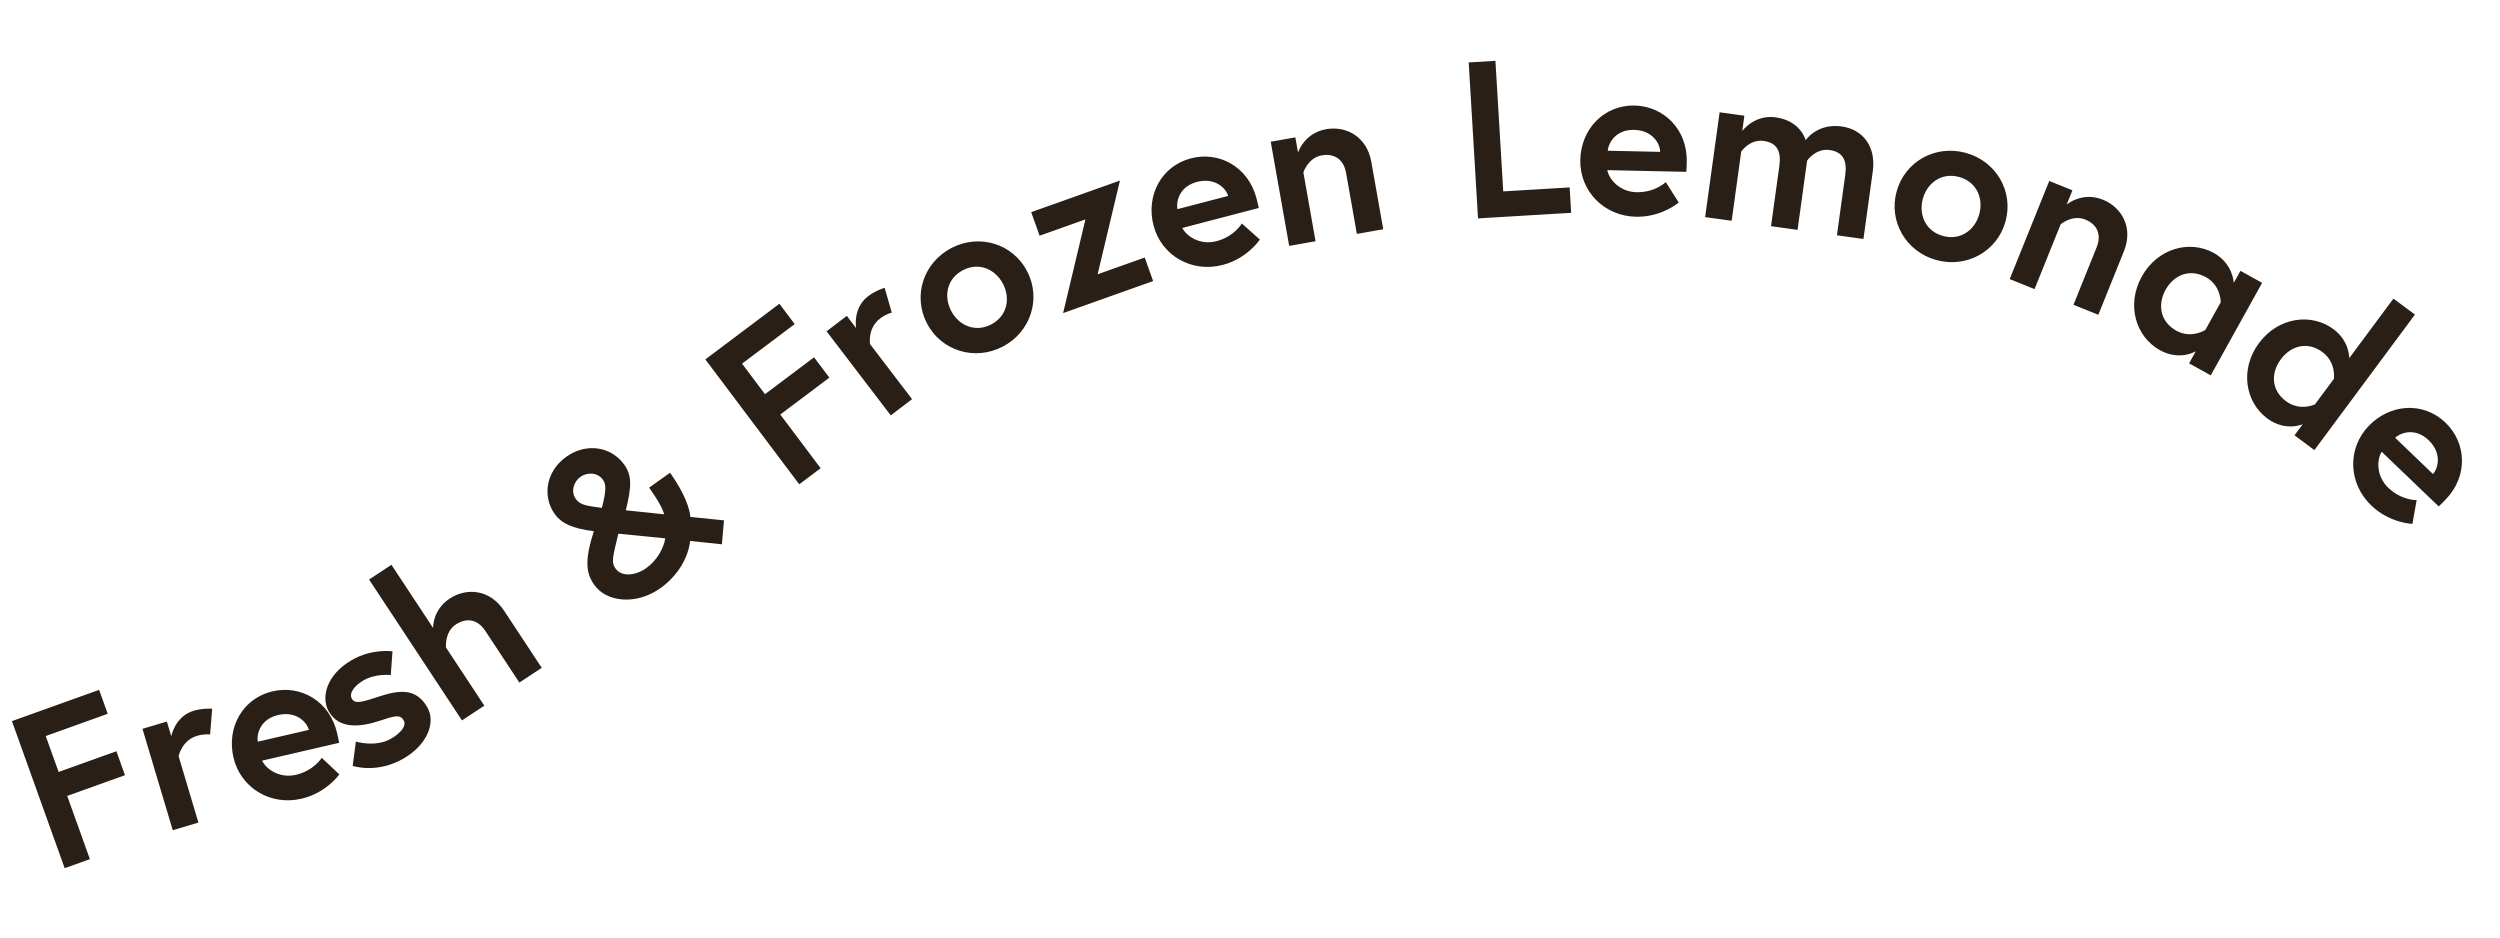 <svg width="280" height="105" viewBox="0 0 280 105" fill="none" xmlns="http://www.w3.org/2000/svg">
<path d="M5.122 82.436L6.566 86.46L13.037 84.139L13.999 86.822L7.528 89.143L10.068 96.226L7.244 97.239L1.336 80.766L11.102 77.264L12.064 79.946L5.122 82.436ZM21.693 79.604C22.723 79.297 23.765 79.377 23.765 79.377L23.531 82.265C23.531 82.265 22.925 82.159 22.087 82.409C20.338 82.931 20.005 84.7 20.005 84.7L22.222 92.126L19.347 92.984L15.958 81.629L18.689 80.814L19.182 82.467C19.182 82.467 19.585 80.234 21.693 79.604ZM30.54 77.424C33.706 76.692 36.93 78.537 37.752 82.094C37.803 82.313 37.904 82.751 37.982 83.195L29.359 85.19C29.815 86.162 31.313 87.201 33.14 86.779C35.161 86.311 36.035 84.877 36.035 84.877L38.004 86.731C38.004 86.731 36.56 88.81 33.759 89.458C30.252 90.269 26.929 88.215 26.145 84.83C25.362 81.444 27.203 78.196 30.54 77.424ZM28.869 83.071L34.593 81.747C34.313 80.759 33.078 79.634 31.154 80.079C29.278 80.513 28.73 82.025 28.869 83.071ZM39.501 85.781L39.856 83.058C39.856 83.058 42.072 83.737 43.801 82.732C44.86 82.117 45.571 81.299 45.206 80.672C44.817 80.002 44.266 80.149 42.522 80.729C40.238 81.477 37.964 81.643 36.833 79.697C35.904 78.098 36.574 75.569 39.384 73.936C41.697 72.592 43.96 72.954 43.96 72.954L43.768 75.61C43.768 75.61 42.086 75.402 40.703 76.206C39.73 76.771 39.045 77.632 39.409 78.258C39.773 78.885 40.553 78.635 42.496 77.997C44.779 77.249 46.616 77.078 47.847 79.196C48.864 80.947 47.822 83.432 45.206 84.952C42.202 86.698 39.501 85.781 39.501 85.781ZM50.355 67.047C52.275 65.781 54.881 66.01 56.45 68.389L60.675 74.796L58.17 76.448L54.358 70.666C53.422 69.247 52.147 69.22 51.061 69.936C49.767 70.789 49.953 72.523 49.953 72.523L54.246 79.035L51.742 80.686L41.338 64.908L43.842 63.256L48.508 70.332C48.508 70.332 48.435 68.314 50.355 67.047ZM72.703 54.615L75.044 52.947C77.308 56.122 77.315 57.898 77.315 57.898L81.087 58.279L80.852 60.964L77.295 60.583C77.096 62.414 75.946 64.462 73.972 65.869C71.162 67.872 67.879 67.358 66.587 65.546C65.629 64.203 65.448 62.828 66.508 59.493C64.05 59.188 62.859 58.594 62.133 57.577C60.725 55.602 61.123 52.801 63.423 51.161C65.724 49.521 68.501 50.058 69.909 52.032C70.736 53.193 70.793 54.349 70.091 57.153L74.371 57.602C74.371 57.602 74.357 56.936 72.703 54.615ZM72.375 63.63C73.597 62.76 74.324 61.412 74.511 60.296L69.257 59.774C68.592 62.459 68.464 63.011 68.928 63.662C69.654 64.68 71.235 64.443 72.375 63.63ZM64.495 55.893C65.002 56.605 65.837 56.656 67.411 56.884C67.968 54.736 67.847 54.178 67.528 53.73C66.903 52.855 65.712 52.906 65.02 53.4C64.246 53.951 63.899 55.058 64.495 55.893ZM83.111 40.73L85.679 44.148L91.175 40.017L92.887 42.295L87.392 46.426L91.913 52.441L89.515 54.244L79 40.255L87.294 34.021L89.006 36.299L83.111 40.73ZM97.222 33.181C98.077 32.528 99.079 32.235 99.079 32.235L99.883 35.018C99.883 35.018 99.279 35.133 98.584 35.664C97.133 36.772 97.448 38.544 97.448 38.544L102.151 44.704L99.767 46.524L92.576 37.106L94.841 35.376L95.888 36.747C95.888 36.747 95.474 34.516 97.222 33.181ZM106.547 27.783C109.672 26.151 113.415 27.27 115.036 30.372C116.645 33.452 115.437 37.186 112.313 38.818C109.189 40.45 105.433 39.31 103.824 36.23C102.203 33.128 103.423 29.416 106.547 27.783ZM111.016 36.336C112.811 35.398 113.189 33.424 112.333 31.784C111.476 30.144 109.639 29.327 107.844 30.265C106.049 31.203 105.671 33.178 106.527 34.817C107.384 36.457 109.221 37.274 111.016 36.336ZM115.495 23.761L125.434 20.224L122.934 30.72L128.21 28.842L129.149 31.48L119.068 35.068L121.568 24.572L116.434 26.399L115.495 23.761ZM133.382 17.735C136.527 16.913 139.801 18.668 140.723 22.199C140.78 22.417 140.894 22.852 140.984 23.294L132.421 25.53C132.904 26.489 134.43 27.486 136.244 27.012C138.252 26.488 139.086 25.03 139.086 25.03L141.105 26.828C141.105 26.828 139.721 28.947 136.939 29.673C133.456 30.583 130.076 28.623 129.198 25.261C128.32 21.899 130.068 18.6 133.382 17.735ZM131.871 23.426L137.555 21.942C137.248 20.962 135.982 19.872 134.071 20.371C132.208 20.858 131.703 22.385 131.871 23.426ZM148.522 14.471C150.787 14.07 153.089 15.312 153.586 18.119L154.924 25.676L151.97 26.199L150.763 19.38C150.466 17.706 149.306 17.175 148.026 17.402C146.5 17.672 145.978 19.314 145.978 19.314L147.342 27.019L144.388 27.542L142.322 15.873L145.079 15.385L145.38 17.084C145.38 17.084 146.061 14.907 148.522 14.471ZM165.539 24.46L164.494 6.992L167.488 6.812L168.363 21.436L175.8 20.991L175.97 23.836L165.539 24.46ZM183.075 11.82C186.325 11.89 188.995 14.473 188.916 18.122C188.912 18.347 188.902 18.797 188.867 19.246L180.019 19.056C180.222 20.111 181.418 21.487 183.292 21.527C185.367 21.572 186.567 20.397 186.567 20.397L188.018 22.679C188.018 22.679 186.107 24.338 183.233 24.276C179.634 24.199 176.919 21.39 176.993 17.916C177.068 14.442 179.651 11.747 183.075 11.82ZM180.066 16.882L185.94 17.008C185.912 15.982 184.991 14.587 183.017 14.544C181.092 14.503 180.188 15.834 180.066 16.882ZM206.258 14.161C208.635 14.49 210.139 16.388 209.749 19.212L208.706 26.765L205.734 26.354L206.672 19.569C206.894 17.959 206.395 17.007 204.909 16.802C203.348 16.586 202.397 17.994 202.397 17.994L201.326 25.745L198.355 25.335L199.292 18.549C199.514 16.94 199.015 15.987 197.529 15.782C195.969 15.567 195.017 16.975 195.017 16.975L193.946 24.726L190.975 24.316L192.596 12.577L195.37 12.96L195.134 14.669C195.134 14.669 196.475 12.81 198.878 13.142C201.701 13.532 202.234 15.7 202.234 15.7C202.234 15.7 203.509 13.782 206.258 14.161ZM220.175 17.123C223.573 18.061 225.547 21.433 224.616 24.806C223.692 28.156 220.261 30.062 216.863 29.125C213.465 28.187 211.498 24.792 212.422 21.442C213.353 18.068 216.777 16.186 220.175 17.123ZM217.608 26.426C219.56 26.964 221.184 25.779 221.676 23.995C222.168 22.212 221.382 20.361 219.43 19.823C217.478 19.284 215.854 20.47 215.362 22.253C214.87 24.036 215.656 25.887 217.608 26.426ZM235.517 22.362C237.651 23.221 238.945 25.494 237.88 28.138L235.013 35.257L232.23 34.136L234.817 27.713C235.452 26.136 234.749 25.071 233.543 24.585C232.106 24.006 230.794 25.122 230.794 25.122L227.87 32.38L225.087 31.259L229.515 20.268L232.112 21.314L231.468 22.914C231.468 22.914 233.198 21.428 235.517 22.362ZM250.932 30.333L253.358 31.68L247.604 42.04L245.178 40.693L245.931 39.338C245.931 39.338 244.137 40.457 241.907 39.219C239.219 37.726 238.109 34.164 239.881 30.973C241.653 27.782 245.264 26.842 247.952 28.335C250.116 29.537 250.179 31.688 250.179 31.688L250.932 30.333ZM246.997 36.955L248.72 33.852C248.72 33.852 248.756 31.985 247.074 31.05C245.303 30.067 243.494 30.749 242.547 32.454C241.601 34.159 241.977 36.055 243.748 37.038C245.431 37.973 246.997 36.955 246.997 36.955ZM270.474 35.232L259.211 50.409L256.982 48.755L257.906 47.511C257.906 47.511 255.98 48.385 253.933 46.866C251.463 45.033 250.83 41.356 253.005 38.425C255.18 35.494 258.883 35.035 261.352 36.868C263.159 38.209 263.118 40.109 263.118 40.109L268.065 33.444L270.474 35.232ZM259.275 45.289L261.39 42.438C261.39 42.438 261.691 40.606 260.105 39.429C258.479 38.223 256.616 38.677 255.454 40.243C254.292 41.809 254.397 43.723 256.023 44.93C257.609 46.107 259.275 45.289 259.275 45.289ZM273.893 47.333C276.239 49.582 276.459 53.291 273.933 55.926C273.778 56.088 273.466 56.413 273.137 56.721L266.748 50.597C266.184 51.51 266.134 53.333 267.488 54.63C268.986 56.066 270.664 56.013 270.664 56.013L270.19 58.675C270.19 58.675 267.66 58.605 265.585 56.615C262.986 54.124 262.885 50.219 265.29 47.71C267.695 45.201 271.42 44.963 273.893 47.333ZM268.253 49.026L272.494 53.092C273.167 52.317 273.433 50.667 272.007 49.301C270.618 47.968 269.052 48.338 268.253 49.026Z" fill="#2A1F16"/>
</svg>
